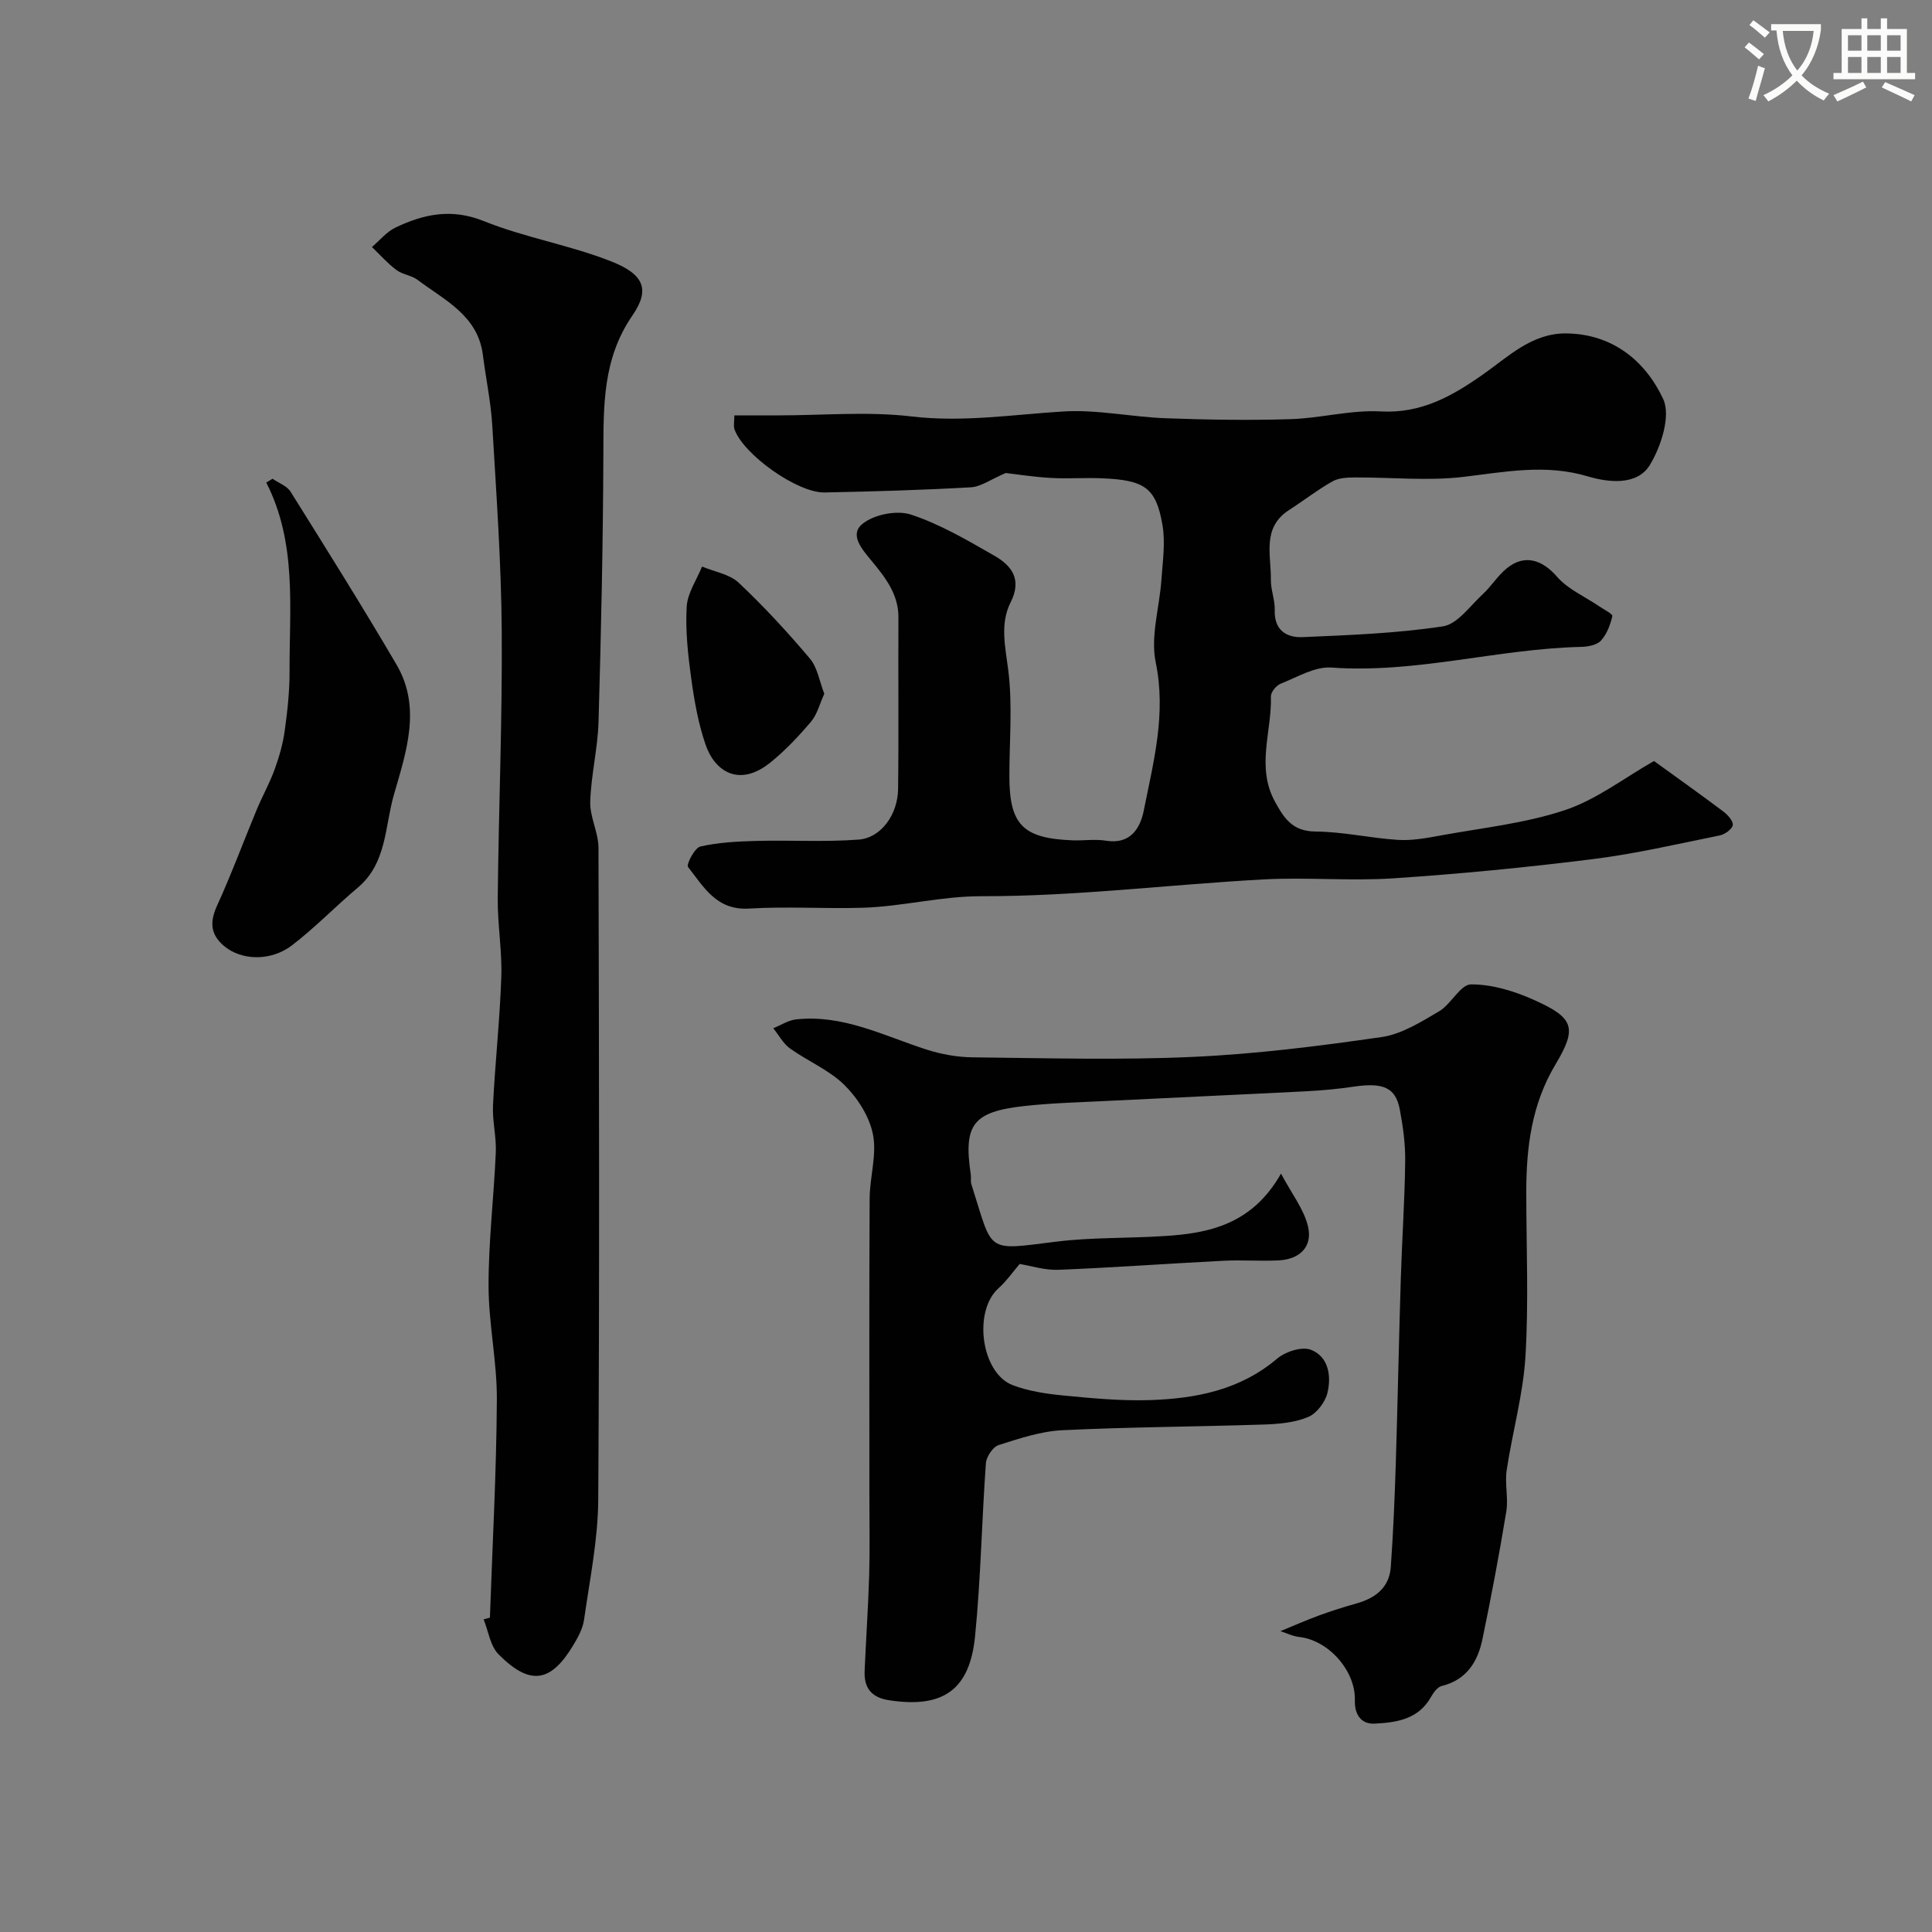 <svg enable-background="new 0 0 400 400" viewBox="0 0 400 400" xmlns="http://www.w3.org/2000/svg"><rect x="0" y="0" width="400" height="400" fill="#808080" stroke="none"/><path d="m362.1 8.8c1.1.8 2.1 1.6 3.1 2.4l-1 1.1c-1.3-1.1-2.3-2-3-2.5zm1.9 4.8c.5.2.9.4 1.4.5-.6 2.3-1.3 4.5-1.9 6.8l-1.5-.5c.8-2.1 1.4-4.3 2-6.8zm-1-9.4c1.3.9 2.4 1.8 3.4 2.5l-1 1.1c-1.4-1.2-2.4-2.1-3.2-2.6zm3.7 2.2v-1.4h10.3v1.2c-.5 3.6-1.8 6.8-4 9.4 1.5 1.6 3.4 2.8 5.7 3.8-.3.4-.7.8-1.1 1.4-2.3-1.1-4.1-2.5-5.6-4.1-1.6 1.6-3.6 3.1-5.9 4.3-.3-.5-.7-.9-1-1.3 2.4-1.1 4.4-2.5 6-4.1-1.9-2.5-3-5.6-3.3-9.3h-1.1zm8.8 0h-6.4c.3 3.3 1.3 6 3 8.2 2-2.2 3.1-5.1 3.4-8.2z" fill="#fbfcfa"/><path d="m385.3 3.8h1.3v2.2h2.8v-2.2h1.3v2.2h4.1v9.1h1.7v1.3h-16.9v-1.3h1.7v-9.1h4.1v-2.2zm.4 13.1.7 1.2c-1.8.9-3.8 1.9-6 2.9-.2-.4-.5-.8-.8-1.3 2.3-1 4.3-1.9 6.1-2.8zm-3.1-6.4h2.8v-3.2h-2.8zm0 4.6h2.8v-3.3h-2.8zm4-4.6h2.8v-3.2h-2.8zm0 4.6h2.8v-3.3h-2.8zm3.7 1.9c2.1.9 4.1 1.8 6.1 2.7l-.7 1.3c-2.2-1.1-4.2-2-6.1-2.9zm3.2-9.7h-2.8v3.2h2.8zm-2.8 7.8h2.8v-3.3h-2.8z" fill="#fbfcfa"/><g fill="#010102"><path d="m208.23 97.93c-3.14 1.34-5.13 2.84-7.21 2.96-10.08.57-20.19.87-30.29 1.07-5.63.11-16.77-7.82-18.65-13.04-.26-.71-.04-1.6-.04-2.92h9.15c9.19 0 18.47-.85 27.53.22 10.65 1.26 20.95-.39 31.43-1.03 6.99-.43 14.09 1.14 21.15 1.4 8.63.32 17.28.46 25.91.19 6.22-.19 12.46-1.94 18.61-1.6 8.42.47 14.8-3.15 21.21-7.65 5.28-3.71 10.14-8.57 17.24-8.5 9.61.1 16.41 5.73 20.07 13.57 1.62 3.48-.42 9.83-2.76 13.68-2.62 4.31-8.62 3.61-12.8 2.36-8.77-2.63-17.11-.94-25.76.09-7.38.88-14.96.08-22.45.12-1.58.01-3.38.07-4.69.81-3.11 1.75-5.95 3.98-8.97 5.92-5.71 3.66-3.71 9.36-3.79 14.45-.03 2.09.87 4.21.8 6.3-.13 4.18 2.46 5.72 5.79 5.58 9.7-.42 19.46-.78 29.03-2.23 3.01-.46 5.59-4.2 8.2-6.61 1.81-1.67 3.14-3.88 5.04-5.42 3.69-2.99 7.33-1.76 10.39 1.76 2.26 2.6 5.77 4.1 8.71 6.11.98.67 2.84 1.6 2.74 2.04-.42 1.8-1.14 3.75-2.37 5.08-.85.92-2.69 1.26-4.11 1.29-17.3.4-34.18 5.54-51.67 4.28-3.43-.25-7.09 1.99-10.53 3.35-.9.36-2.03 1.73-2.01 2.61.21 7.26-3.11 14.61.84 21.81 1.93 3.51 3.66 6.15 8.41 6.18 5.7.04 11.38 1.38 17.09 1.73 2.9.18 5.89-.38 8.78-.91 8.62-1.58 17.49-2.5 25.74-5.25 6.53-2.17 12.29-6.67 18.45-10.17 4.66 3.37 9.55 6.84 14.34 10.44.92.69 2.11 2 1.97 2.83-.14.86-1.65 1.93-2.71 2.14-8.78 1.78-17.53 3.82-26.4 4.92-13.68 1.71-27.43 3.05-41.19 3.96-8.96.59-18.01-.27-26.98.23-19.41 1.06-38.79 3.51-58.18 3.47-8.49-.02-16.42 2.14-24.66 2.39-7.85.24-15.73-.31-23.56.17-6.74.41-9.38-4.5-12.62-8.61-.4-.5 1.37-3.97 2.55-4.24 3.8-.86 7.78-1.06 11.71-1.16 7.02-.18 14.07.26 21.06-.27 4.63-.35 8.11-5.17 8.17-10.5.15-11.83 0-23.66.07-35.49.03-4.79-2.7-8.25-5.46-11.61-2.02-2.46-4.81-5.5-1.96-7.79 2.4-1.93 7.1-2.86 10.01-1.9 6.05 1.99 11.7 5.32 17.28 8.52 3.58 2.05 5.76 4.89 3.36 9.64-2.23 4.41-1.12 9.13-.5 13.99.92 7.21.24 14.63.24 21.96 0 10.08 2.76 12.92 13.03 13.33 2.33.09 4.71-.29 6.99.08 5.05.82 7.07-2.6 7.8-6.22 2.01-10.08 4.69-20.02 2.48-30.7-1.12-5.39.79-11.39 1.18-17.12.26-3.78.85-7.69.21-11.36-1.34-7.72-3.69-9.28-12.63-9.64-3.49-.14-7.01.13-10.49-.07-3.48-.19-6.95-.75-9.32-1.02z"/><path d="m265.22 242.98c2.23 4.2 4.74 7.37 5.59 10.94.99 4.18-1.69 6.81-6.08 7.03-3.82.19-7.67-.12-11.49.08-11.37.58-22.72 1.41-34.1 1.87-2.83.11-5.7-.83-8.03-1.21-1.43 1.67-2.74 3.56-4.4 5.05-5.28 4.74-3.58 17.58 2.98 20.05 3.29 1.24 6.92 1.79 10.45 2.13 5.91.57 11.87 1.14 17.79.96 9.57-.3 18.77-2.04 26.5-8.6 1.71-1.45 5.1-2.54 6.96-1.83 3.68 1.41 4.28 5.43 3.45 8.9-.46 1.93-2.21 4.27-3.97 5.01-2.78 1.17-6.05 1.47-9.13 1.57-13.93.46-27.87.51-41.79 1.18-4.45.22-8.9 1.71-13.2 3.08-1.19.38-2.53 2.4-2.63 3.75-.86 11.93-1.06 23.91-2.24 35.8-1.09 10.97-6.44 15.04-17.85 13.27-3.6-.56-5.16-2.54-5.02-6 .28-6.6.74-13.19.94-19.8.16-5.35.05-10.71.05-16.07 0-20.66-.06-41.33.05-61.99.02-4.44 1.52-9.06.69-13.27-.73-3.71-3.18-7.55-5.93-10.26-3.16-3.11-7.57-4.91-11.25-7.55-1.42-1.02-2.32-2.77-3.46-4.18 1.58-.64 3.12-1.67 4.76-1.84 9.69-1.05 18.14 3.41 26.97 6.25 3.06.98 6.38 1.58 9.59 1.61 15.16.16 30.35.6 45.49-.09 13.09-.59 26.16-2.23 39.14-4.11 4.15-.6 8.16-3.13 11.9-5.33 2.5-1.47 4.41-5.56 6.6-5.57 4.37-.03 8.99 1.39 13.06 3.22 8.19 3.68 9.02 5.7 4.46 13.31-4.98 8.32-6.07 17.21-6.07 26.5 0 11.33.51 22.69-.17 33.98-.48 7.91-2.71 15.7-3.89 23.59-.42 2.79.38 5.77-.08 8.55-1.45 8.83-3.11 17.62-4.93 26.38-.97 4.69-3.27 8.46-8.45 9.73-.87.22-1.69 1.34-2.19 2.24-2.59 4.66-7.15 5.33-11.7 5.55-2.89.14-4.16-2.03-4.08-4.8.19-6.1-5.42-12.46-11.5-13.14-1.4-.16-2.74-.83-3.91-1.21 2.9-1.19 5.38-2.29 7.92-3.22 2.58-.94 5.2-1.78 7.85-2.52 3.92-1.1 6.78-3.3 7.08-7.56.51-7.11.8-14.23 1.03-21.36.4-12.76.64-25.53 1.04-38.3.25-8.1.81-16.2.91-24.3.05-3.58-.45-7.22-1.12-10.75-.86-4.54-3.43-5.61-9.46-4.73-3.24.48-6.52.79-9.8.96-14.03.72-28.07 1.34-42.1 2.04-5.46.27-10.94.42-16.36 1.02-10.69 1.19-12.64 3.84-11.1 14.19.1.66-.08 1.38.12 1.99 4.56 14.28 2.72 13.76 17.5 11.91 7.36-.92 14.86-.68 22.29-1.16 9.45-.55 18.37-2.45 24.32-12.94z"/><path d="m101.43 334.92c.52-15.03 1.35-30.07 1.44-45.1.05-7.86-1.71-15.73-1.72-23.59-.01-9.21 1.1-18.42 1.5-27.64.14-3.23-.74-6.51-.58-9.74.44-8.88 1.42-17.73 1.72-26.61.18-5.41-.79-10.86-.74-16.28.19-18.43.96-36.86.83-55.28-.1-14.2-1.12-28.4-1.96-42.59-.29-4.88-1.33-9.71-1.94-14.58-1.04-8.22-7.94-11.35-13.53-15.57-1.26-.95-3.12-1.09-4.38-2.04-1.84-1.38-3.39-3.15-5.06-4.76 1.61-1.37 3.02-3.14 4.86-4.02 5.86-2.8 11.61-4.04 18.31-1.34 8.53 3.43 17.81 4.96 26.37 8.34 6.77 2.67 8.1 5.8 4.39 11.19-6.21 9.02-5.98 18.75-6.02 28.83-.07 18.43-.47 36.86-1 55.28-.16 5.54-1.55 11.04-1.72 16.58-.09 3.16 1.7 6.35 1.71 9.53.12 44.98.23 89.96-.05 134.93-.05 8.29-1.76 16.58-2.93 24.84-.26 1.87-1.27 3.72-2.27 5.37-4.66 7.73-8.94 8.37-15.44 1.84-1.72-1.73-2.1-4.79-3.09-7.24.44-.13.87-.24 1.3-.35z"/><path d="m56.42 99.12c1.27.88 2.99 1.48 3.74 2.68 7.42 11.87 14.86 23.73 21.94 35.81 5.23 8.93 1.96 18.19-.56 26.98-1.88 6.54-1.45 14.13-7.46 19.18-4.62 3.89-8.84 8.28-13.63 11.95-4.48 3.43-10.65 3.11-14.16.06-2.81-2.44-2.84-5.01-1.32-8.34 2.96-6.49 5.43-13.19 8.17-19.78 1.18-2.83 2.69-5.52 3.73-8.39.93-2.56 1.7-5.24 2.07-7.93.57-4.07 1.02-8.19 1.01-12.29-.05-13.2 1.57-26.6-4.82-39.14.43-.26.86-.53 1.29-.79z"/><path d="m170.66 143.64c-.96 2.1-1.47 4.27-2.75 5.78-2.58 3.04-5.35 5.99-8.45 8.48-6.38 5.13-11.46 1.87-13.38-3.73-1.52-4.42-2.34-9.13-2.98-13.78-.67-4.88-1.21-9.87-.93-14.76.16-2.83 2.06-5.55 3.18-8.33 2.57 1.08 5.69 1.56 7.59 3.35 5.22 4.91 10.11 10.22 14.74 15.7 1.56 1.84 1.96 4.66 2.98 7.29z"/></g></svg>